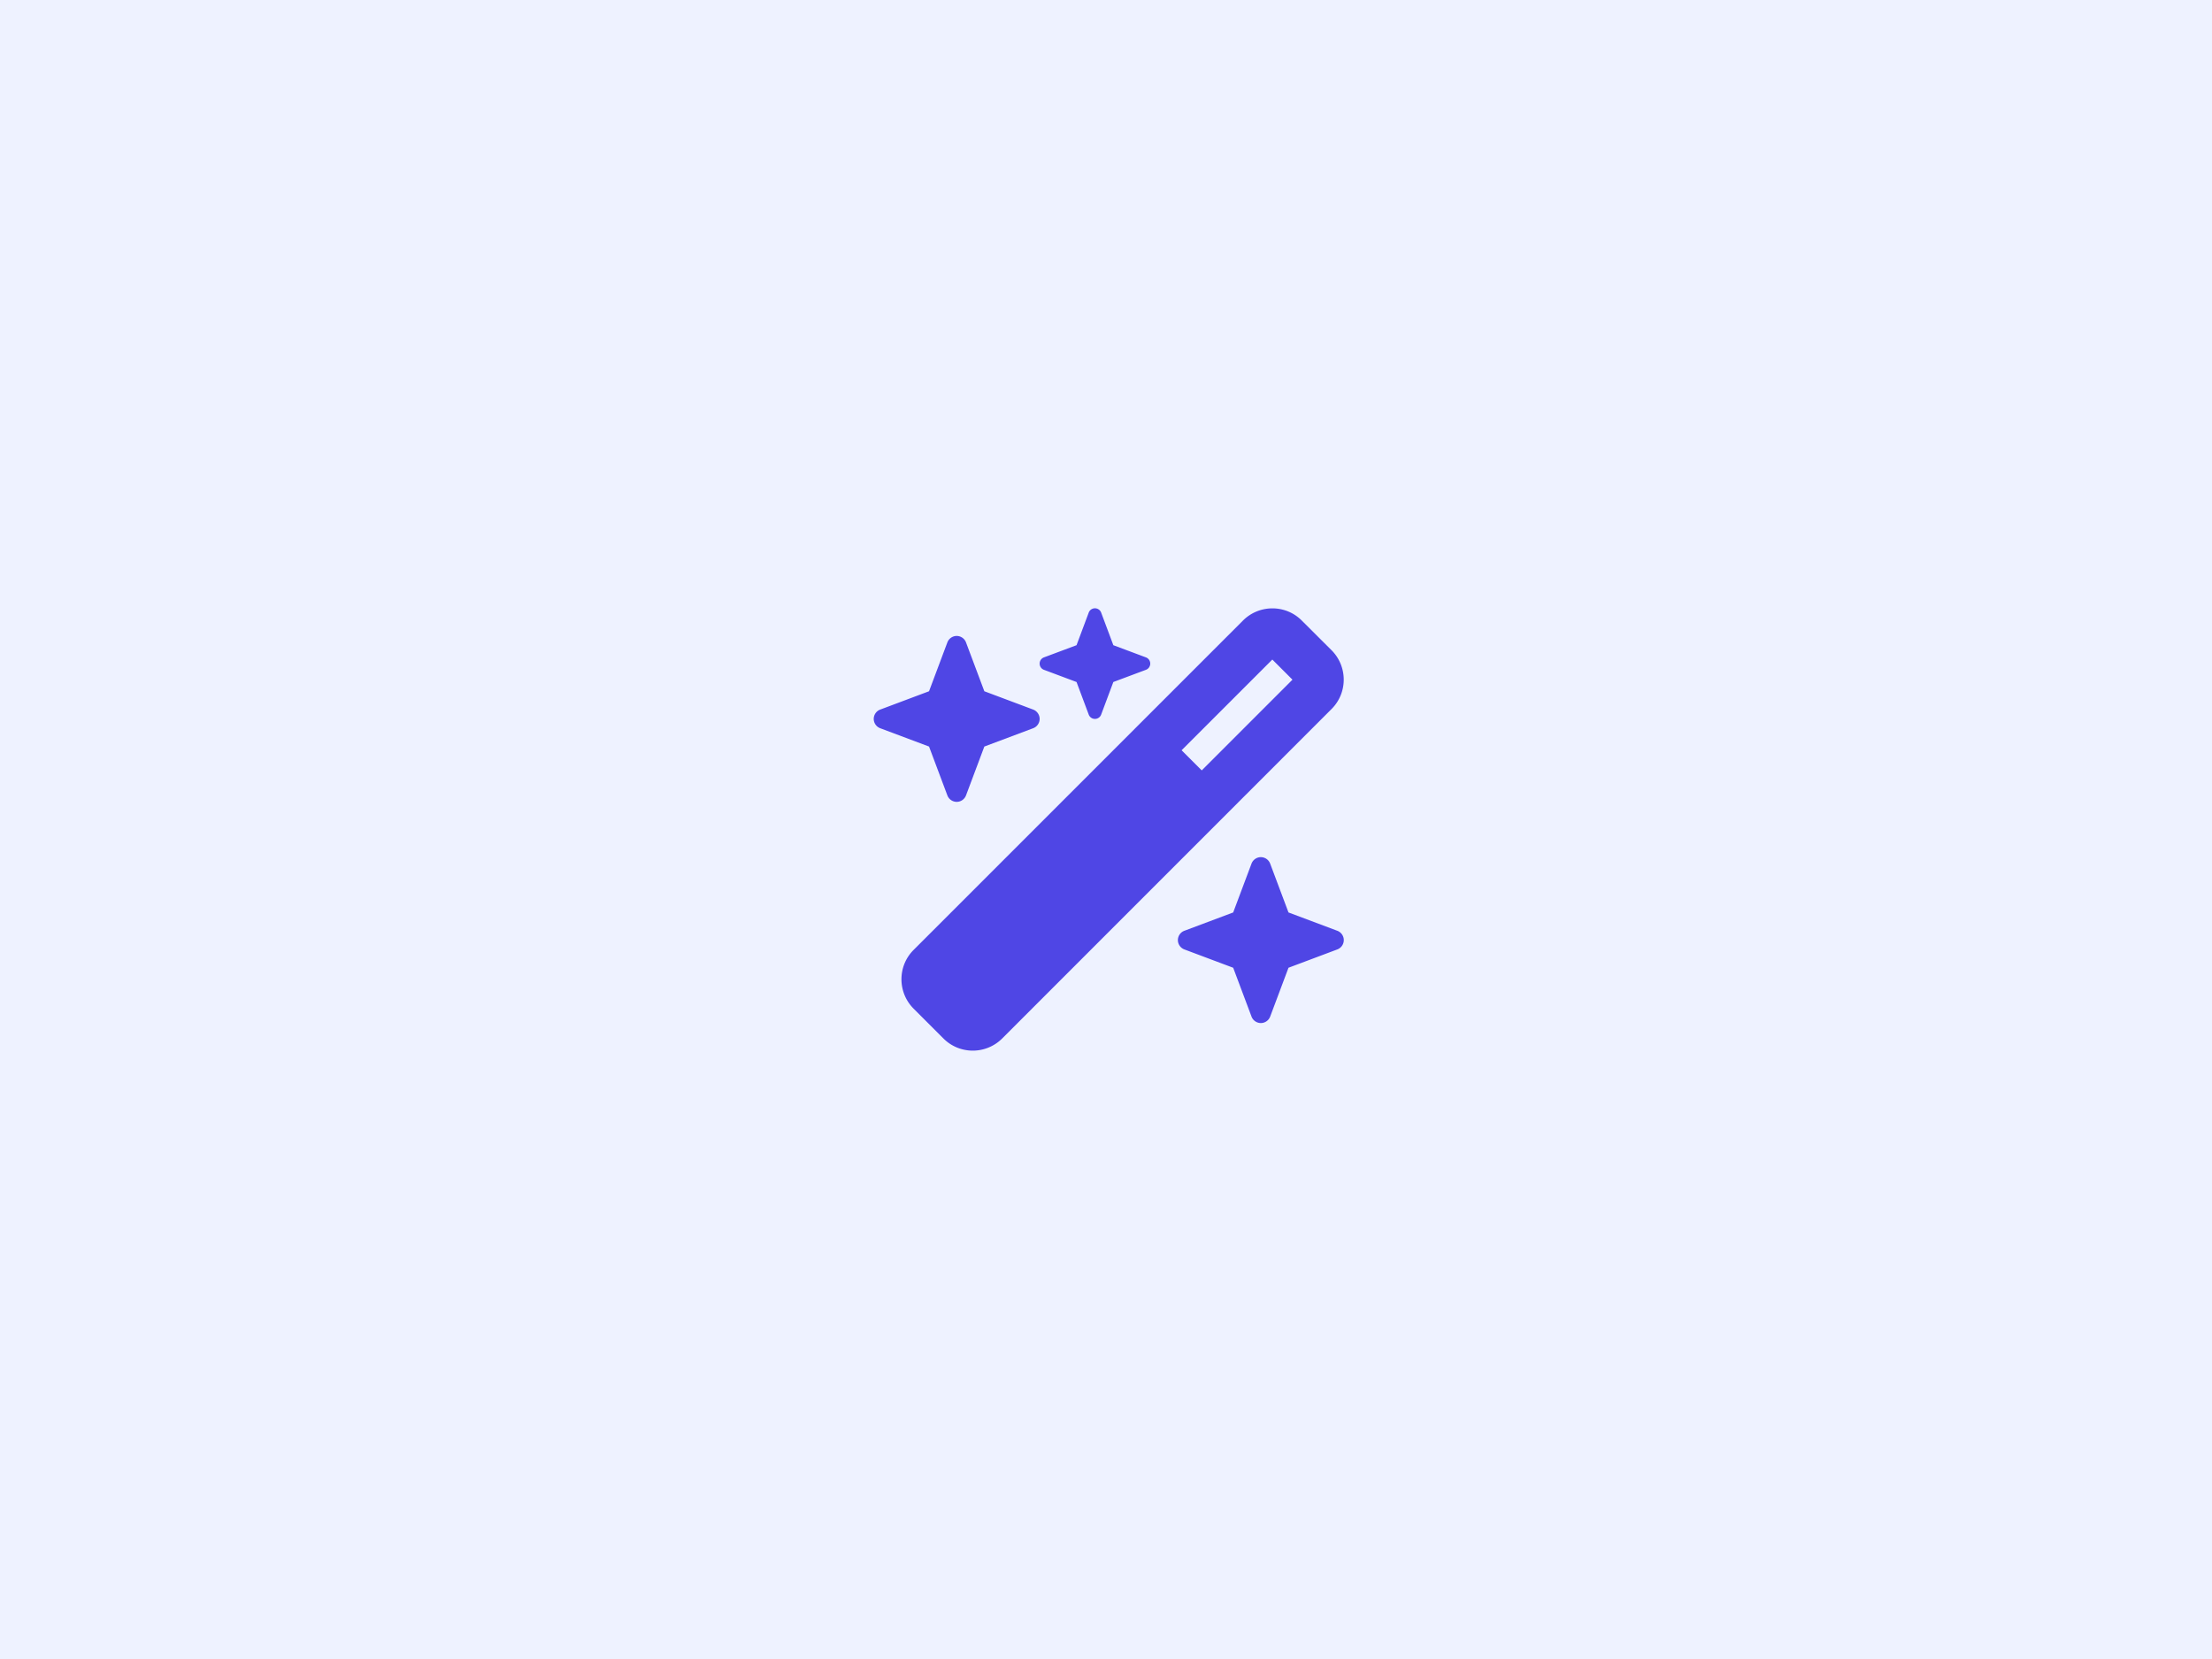 <svg viewBox="0 0 400 300" xmlns="http://www.w3.org/2000/svg"><g fill="none" fill-rule="evenodd"><path fill="#eef2ff" d="M0 0h400v300H0z"/><path d="m194.672 116.672-5.89 2.203a1.2 1.2 0 0 0 0 2.25l5.89 2.203 2.203 5.89a1.2 1.2 0 0 0 2.25 0l2.203-5.89 5.89-2.203a1.2 1.2 0 0 0 0-2.25l-5.89-2.203-2.203-5.89a1.2 1.2 0 0 0-2.25 0l-2.203 5.89Zm-29.469 55.11c-2.922 2.921-2.922 7.671 0 10.609l5.406 5.406c2.922 2.922 7.672 2.922 10.61 0l59.578-59.594c2.922-2.922 2.922-7.672 0-10.61l-5.406-5.39c-2.922-2.922-7.672-2.922-10.61 0l-59.578 59.578Zm68.516-48.876-16.406 16.406-3.641-3.64 16.406-16.406 3.64 3.64Zm-74.547 5.406A1.808 1.808 0 0 0 158 130c0 .75.469 1.422 1.172 1.688L168 135l3.313 8.828A1.808 1.808 0 0 0 173 145c.75 0 1.422-.469 1.688-1.172L178 135l8.828-3.313A1.808 1.808 0 0 0 188 130c0-.75-.469-1.422-1.172-1.688L178 125l-3.313-8.828A1.808 1.808 0 0 0 173 115c-.75 0-1.422.469-1.688 1.172L168 125l-8.828 3.313Zm55 40A1.808 1.808 0 0 0 213 170c0 .75.469 1.422 1.172 1.688L223 175l3.313 8.828A1.808 1.808 0 0 0 228 185c.75 0 1.422-.469 1.688-1.172L233 175l8.828-3.313A1.808 1.808 0 0 0 243 170c0-.75-.469-1.422-1.172-1.688L233 165l-3.313-8.828A1.808 1.808 0 0 0 228 155c-.75 0-1.422.469-1.688 1.172L223 165l-8.828 3.313Z" fill="#4f46e5" fill-rule="nonzero"/></g></svg>